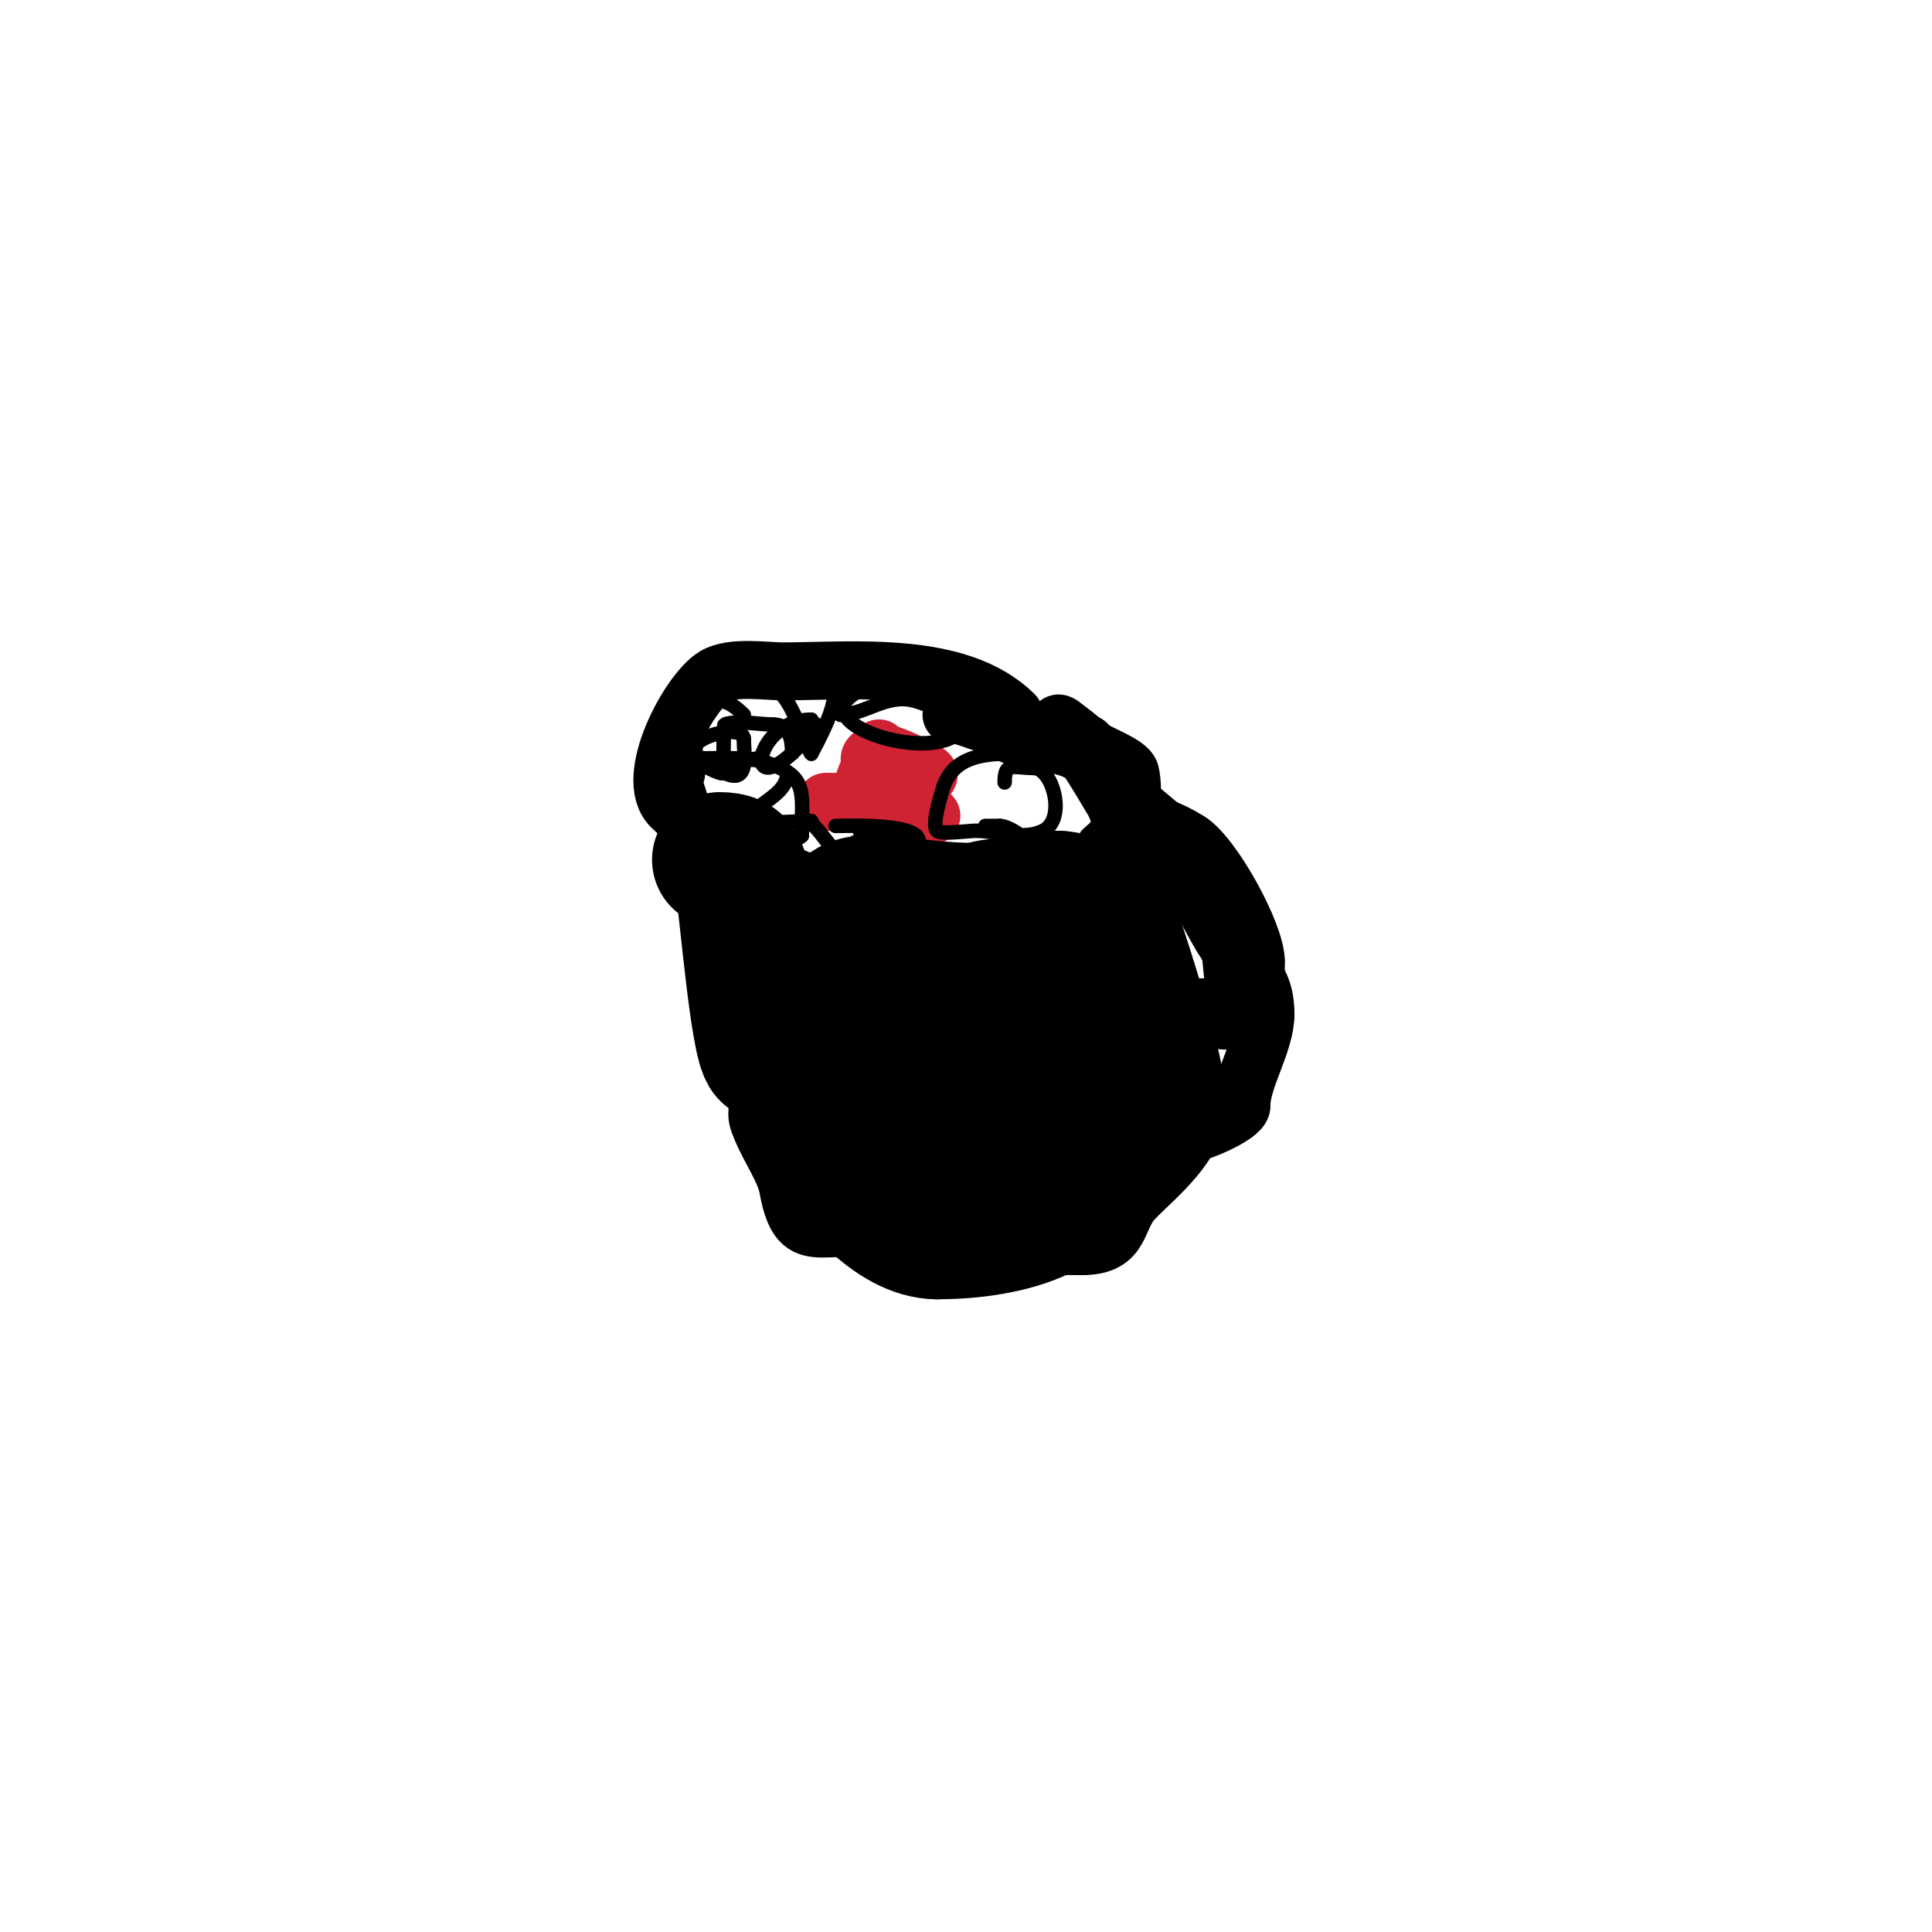 <svg viewBox='0 0 400 400' version='1.1' xmlns='http://www.w3.org/2000/svg' xmlns:xlink='http://www.w3.org/1999/xlink'><g fill='none' stroke='#000000' stroke-width='12' stroke-linecap='round' stroke-linejoin='round'><path d='M210,148c-11.437,-11.437 -33.469,-9 -48,-9c-3.404,0 -10.479,-1.113 -14,1c-5.384,3.23 -14.911,21.089 -9,27c6.215,6.215 16.155,10.339 24,14c6.974,3.254 14.501,5.27 22,7'/><path d='M185,188c11.089,0.924 21.88,1 33,1c1.474,0 10.486,1.01 12,0c3.43,-2.287 2,-9.645 2,-13c0,-4.087 0.492,-7.262 -2,-11c-0.117,-0.175 -4.212,-7.212 -5,-8c-4.408,-4.408 -14.161,-2.161 -19,-7'/><path d='M206,150c-3.379,0 -5.478,-2 -9,-2'/><path d='M140,160c-1.333,0 -0.398,2.727 0,4c2.421,7.748 5.298,15.346 8,23c4.504,12.763 6.402,26.011 9,39c0.392,1.961 -0.632,4.103 0,6c1.512,4.535 4.456,8.369 6,13'/><path d='M163,245c2.433,14.598 6.516,6.903 22,10c13.209,2.642 25.413,3 39,3'/><path d='M224,258c8.759,0 6.773,-5.773 11,-10'/><path d='M235,248c4.537,-4.537 13,-11.304 13,-19'/><path d='M248,229c0,-9.039 -9.293,-37.733 -13,-47c-1.454,-3.636 1.097,-8.903 -2,-12'/></g>
<g fill='none' stroke='#cf2233' stroke-width='12' stroke-linecap='round' stroke-linejoin='round'><path d='M182,155c0,-0.899 -4,8.151 -4,10'/><path d='M178,165c2.517,2.517 7.75,0.188 11,1c0.874,0.218 5.761,4.761 3,2'/><path d='M192,168c-1.221,-2.443 -18.79,-12 -9,-12'/><path d='M183,156c1.733,0 7.017,2.678 9,4c1.387,0.924 -2.699,1.959 -4,3c-4.511,3.609 -11.639,3 -17,3'/></g>
<g fill='none' stroke='#000000' stroke-width='3' stroke-linecap='round' stroke-linejoin='round'><path d='M154,148c-7.104,-7.104 -10,0.06 -10,8'/><path d='M144,156c0,4.281 11.972,1 13,1'/><path d='M152,160c-0.811,0 -2.236,0.255 -3,0c-1.414,-0.471 -2.76,-1.173 -4,-2c-6.787,-4.525 9,-8.805 9,-5'/><path d='M154,153c0,2.866 1.281,9.641 -4,7c-0.306,-0.153 -0.194,-9.935 0,-10c2.822,-0.941 7.002,0 10,0'/><path d='M160,150c3.417,0 4,2.85 4,6'/><path d='M163,160c0,5.733 -9.753,6.741 -8,12c1.343,4.028 8.673,3.327 11,1'/><path d='M166,173c0,-8.952 1.373,-12.209 -7,-15c-3.911,-1.304 -8.815,-1 -13,-1c-0.667,0 -2,0 -2,0c0,0 7.527,1.842 8,2'/><path d='M212,156c-6.762,0 -14.904,-0.384 -17,8c-0.199,0.795 -2.186,6.814 -1,8c0.827,0.827 6.539,0 8,0c4.667,0 9.826,2.087 14,0c4.828,-2.414 1.99,-13 -2,-13'/><path d='M214,159c-4.281,0 -6,-1.431 -6,3'/><path d='M216,175c-4.605,0 -15.299,-0.701 -19,3c-0.943,0.943 -1.307,3.739 0,4c3.144,0.629 15.484,0.549 17,-4c1.02,-3.061 -4.8,-7 -7,-7'/><path d='M207,171c-1,0 -2,0 -3,0'/><path d='M166,173c0,-7.908 5.322,2.441 7,3c3.04,1.013 10.844,2.052 14,1c3.353,-1.118 -2.782,-4 -4,-4'/><path d='M183,173c0,-1.824 -3.466,-1 -5,-1'/><path d='M232,165c0,2.223 -5.352,6.352 -7,8c-0.358,0.358 0,7.704 0,5'/><path d='M225,178c-3.793,0 -5.717,-5.761 -11,-4c-8.746,2.915 3.543,7 7,7'/><path d='M221,181'/><path d='M162,144c2.552,2.552 6,13.151 6,12'/><path d='M168,156c1.03,-2.06 6.891,-12.109 4,-15c-2.409,-2.409 -12.834,-1.166 -15,1'/><path d='M185,143c-1.738,0 -5.427,-0.787 -7,0c-14.491,7.246 22,17.553 22,5'/><path d='M200,148c-3.907,0 -7.532,-2.133 -11,-3c-5.456,-1.364 -10.074,3 -15,3'/><path d='M168,149c-11.716,0 -14.491,17.491 -3,6c1.509,-1.509 2.491,-3.491 4,-5'/><path d='M141,149c-2.114,0 -1.636,13.546 0,16c4.826,7.239 20.054,5 27,5'/><path d='M183,174c-1.333,0 -2.667,0 -4,0c-7.24,0 5,8.151 5,5'/><path d='M184,179c1.473,-1.473 5.428,-2.857 6,-4c2.375,-4.75 -14.843,-4 -17,-4'/></g>
<g fill='none' stroke='#000000' stroke-width='12' stroke-linecap='round' stroke-linejoin='round'><path d='M161,194c-1.491,0 -3.333,-0.667 -4,-2'/><path d='M157,192l0,-2'/><path d='M158,191c21.906,0 3.683,29.683 13,39'/><path d='M171,230c0.475,0.95 6.656,12 6,12c-3.983,0 -7.105,-5 -11,-5'/></g>
<g fill='none' stroke='#000000' stroke-width='28' stroke-linecap='round' stroke-linejoin='round'><path d='M149,178c4.925,0 4.096,2.48 5,7c0.583,2.915 2.936,30.936 5,33'/><path d='M159,218c13.498,0 6.175,8.262 12,17'/><path d='M171,235c4.437,8.874 14.102,20 23,20'/><path d='M194,255c14.468,0 32,-4.26 32,-19'/><path d='M226,236c0,-6.142 4.618,-14.146 2,-22c-0.716,-2.147 -4,-1.744 -4,-4'/><path d='M224,210c-4.523,-4.523 -4.918,-7 -12,-7'/><path d='M212,203c-6.677,6.677 -16,16.494 -16,28'/><path d='M196,231c0,5.558 -12.193,-0.193 -15,-3'/><path d='M181,228c-10.834,0 -15.365,-41 -2,-41'/><path d='M179,187c9.422,0 19.563,2.573 29,1c3.684,-0.614 7.362,-2 11,-2'/><path d='M219,186c7.189,0 6.896,9.727 6,16c-1.733,12.132 -15.869,27.492 -23,37'/><path d='M202,239c0,4.427 -13.415,1.551 -16,0c-11.73,-7.038 -7.795,-29.068 7,-34'/><path d='M193,205c1.087,-1.087 4.329,-5.329 2,-3'/></g>
<g fill='none' stroke='#000000' stroke-width='12' stroke-linecap='round' stroke-linejoin='round'><path d='M240,220c0,2.553 2.34,15 5,15c2.673,0 12,-4.105 12,-6'/><path d='M257,229c0,-5.659 5,-13.044 5,-19'/><path d='M262,210c0,-8.753 -4.879,-9.132 -9,-16c-4.206,-7.011 -7.809,-15.809 -14,-22'/><path d='M239,172c-5.099,0 -3.321,-4.193 7,2c5.082,3.049 14,19.366 14,25'/><path d='M260,199c0,4.471 0.302,7.698 -3,11c-4.25,4.25 -11.736,-3.368 -7,-1'/><path d='M250,209c2.516,1.258 12.88,3 9,3'/><path d='M259,212c-4.952,-4.952 -2.928,-11.784 -5,-18c-1.315,-3.946 -8,-14.184 -8,-18'/><path d='M246,176c-2.12,-2.12 -13.736,-11.472 -14,-12c-1.715,-3.431 -3.509,-6.509 -7,-10'/><path d='M225,154c-0.745,0 -1.255,-1 -2,-1'/><path d='M223,153c-0.858,-0.858 -4,-1.503 -4,-3c0,-0.745 1.393,0.567 2,1c1.737,1.241 3.292,2.719 5,4c1.22,0.915 7.562,3.248 8,5c2.078,8.311 -5.692,33.154 4,38'/><path d='M238,198'/></g>
</svg>